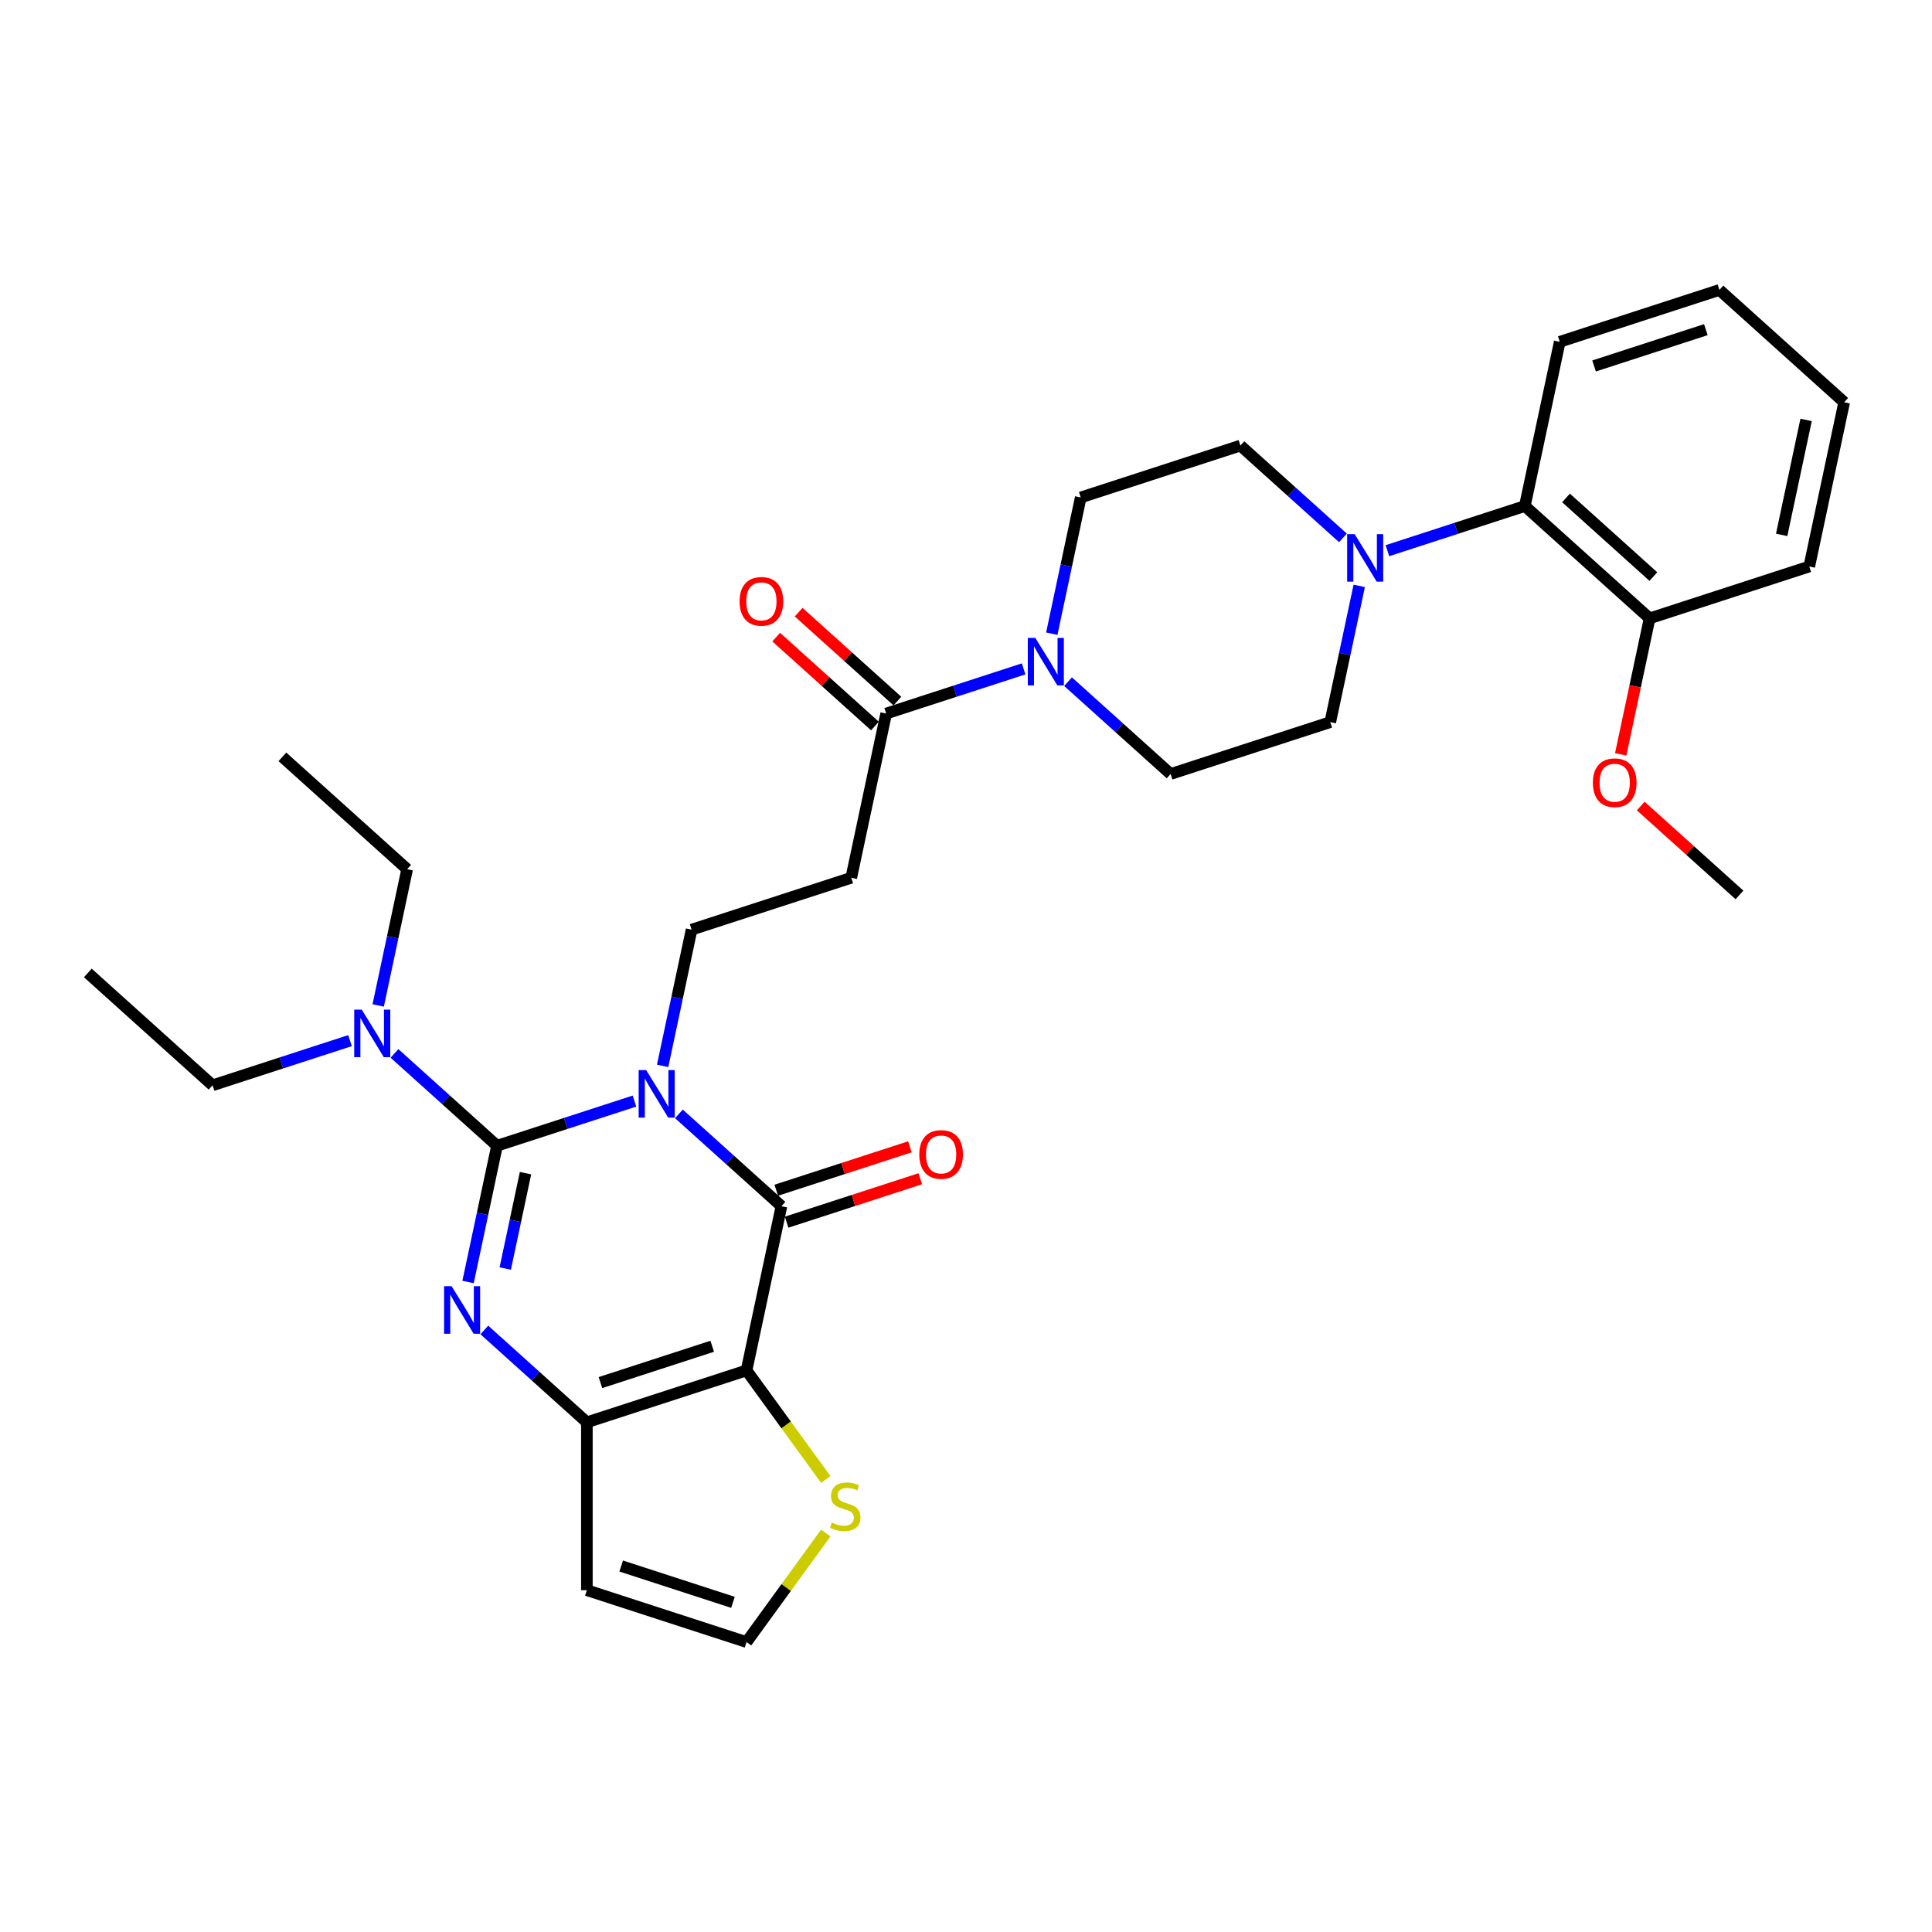 <?xml version='1.0' encoding='iso-8859-1'?>
<svg version='1.1' baseProfile='full'
              xmlns='http://www.w3.org/2000/svg'
                      xmlns:rdkit='http://www.rdkit.org/xml'
                      xmlns:xlink='http://www.w3.org/1999/xlink'
                  xml:space='preserve'
width='1000px' height='1000px' viewBox='0 0 1000 1000'>
<!-- END OF HEADER -->
<rect style='opacity:1.0;fill:#FFFFFF;stroke:none' width='1000' height='1000' x='0' y='0'> </rect>
<path class='bond-0' d='M 328.394,569.921 L 292.824,581.478' style='fill:none;fill-rule:evenodd;stroke:#0000FF;stroke-width:6px;stroke-linecap:butt;stroke-linejoin:miter;stroke-opacity:1' />
<path class='bond-0' d='M 292.824,581.478 L 257.254,593.036' style='fill:none;fill-rule:evenodd;stroke:#000000;stroke-width:6px;stroke-linecap:butt;stroke-linejoin:miter;stroke-opacity:1' />
<path class='bond-1' d='M 351.404,576.542 L 377.94,600.435' style='fill:none;fill-rule:evenodd;stroke:#0000FF;stroke-width:6px;stroke-linecap:butt;stroke-linejoin:miter;stroke-opacity:1' />
<path class='bond-1' d='M 377.94,600.435 L 404.477,624.329' style='fill:none;fill-rule:evenodd;stroke:#000000;stroke-width:6px;stroke-linecap:butt;stroke-linejoin:miter;stroke-opacity:1' />
<path class='bond-6' d='M 342.976,551.706 L 350.471,516.445' style='fill:none;fill-rule:evenodd;stroke:#0000FF;stroke-width:6px;stroke-linecap:butt;stroke-linejoin:miter;stroke-opacity:1' />
<path class='bond-6' d='M 350.471,516.445 L 357.966,481.184' style='fill:none;fill-rule:evenodd;stroke:#000000;stroke-width:6px;stroke-linecap:butt;stroke-linejoin:miter;stroke-opacity:1' />
<path class='bond-3' d='M 257.254,593.036 L 249.759,628.296' style='fill:none;fill-rule:evenodd;stroke:#000000;stroke-width:6px;stroke-linecap:butt;stroke-linejoin:miter;stroke-opacity:1' />
<path class='bond-3' d='M 249.759,628.296 L 242.264,663.557' style='fill:none;fill-rule:evenodd;stroke:#0000FF;stroke-width:6px;stroke-linecap:butt;stroke-linejoin:miter;stroke-opacity:1' />
<path class='bond-3' d='M 272.006,607.227 L 266.759,631.91' style='fill:none;fill-rule:evenodd;stroke:#000000;stroke-width:6px;stroke-linecap:butt;stroke-linejoin:miter;stroke-opacity:1' />
<path class='bond-3' d='M 266.759,631.91 L 261.513,656.592' style='fill:none;fill-rule:evenodd;stroke:#0000FF;stroke-width:6px;stroke-linecap:butt;stroke-linejoin:miter;stroke-opacity:1' />
<path class='bond-12' d='M 257.254,593.036 L 230.718,569.142' style='fill:none;fill-rule:evenodd;stroke:#000000;stroke-width:6px;stroke-linecap:butt;stroke-linejoin:miter;stroke-opacity:1' />
<path class='bond-12' d='M 230.718,569.142 L 204.182,545.249' style='fill:none;fill-rule:evenodd;stroke:#0000FF;stroke-width:6px;stroke-linecap:butt;stroke-linejoin:miter;stroke-opacity:1' />
<path class='bond-2' d='M 404.477,624.329 L 386.409,709.327' style='fill:none;fill-rule:evenodd;stroke:#000000;stroke-width:6px;stroke-linecap:butt;stroke-linejoin:miter;stroke-opacity:1' />
<path class='bond-15' d='M 407.162,632.593 L 441.75,621.355' style='fill:none;fill-rule:evenodd;stroke:#000000;stroke-width:6px;stroke-linecap:butt;stroke-linejoin:miter;stroke-opacity:1' />
<path class='bond-15' d='M 441.75,621.355 L 476.337,610.117' style='fill:none;fill-rule:evenodd;stroke:#FF0000;stroke-width:6px;stroke-linecap:butt;stroke-linejoin:miter;stroke-opacity:1' />
<path class='bond-15' d='M 401.791,616.064 L 436.379,604.826' style='fill:none;fill-rule:evenodd;stroke:#000000;stroke-width:6px;stroke-linecap:butt;stroke-linejoin:miter;stroke-opacity:1' />
<path class='bond-15' d='M 436.379,604.826 L 470.967,593.588' style='fill:none;fill-rule:evenodd;stroke:#FF0000;stroke-width:6px;stroke-linecap:butt;stroke-linejoin:miter;stroke-opacity:1' />
<path class='bond-4' d='M 386.409,709.327 L 303.765,736.18' style='fill:none;fill-rule:evenodd;stroke:#000000;stroke-width:6px;stroke-linecap:butt;stroke-linejoin:miter;stroke-opacity:1' />
<path class='bond-4' d='M 368.642,696.826 L 310.791,715.623' style='fill:none;fill-rule:evenodd;stroke:#000000;stroke-width:6px;stroke-linecap:butt;stroke-linejoin:miter;stroke-opacity:1' />
<path class='bond-9' d='M 386.409,709.327 L 406.917,737.553' style='fill:none;fill-rule:evenodd;stroke:#000000;stroke-width:6px;stroke-linecap:butt;stroke-linejoin:miter;stroke-opacity:1' />
<path class='bond-9' d='M 406.917,737.553 L 427.424,765.779' style='fill:none;fill-rule:evenodd;stroke:#CCCC00;stroke-width:6px;stroke-linecap:butt;stroke-linejoin:miter;stroke-opacity:1' />
<path class='bond-32' d='M 250.693,688.394 L 277.229,712.287' style='fill:none;fill-rule:evenodd;stroke:#0000FF;stroke-width:6px;stroke-linecap:butt;stroke-linejoin:miter;stroke-opacity:1' />
<path class='bond-32' d='M 277.229,712.287 L 303.765,736.18' style='fill:none;fill-rule:evenodd;stroke:#000000;stroke-width:6px;stroke-linecap:butt;stroke-linejoin:miter;stroke-opacity:1' />
<path class='bond-11' d='M 303.765,736.18 L 303.765,823.078' style='fill:none;fill-rule:evenodd;stroke:#000000;stroke-width:6px;stroke-linecap:butt;stroke-linejoin:miter;stroke-opacity:1' />
<path class='bond-5' d='M 529.817,346.218 L 494.247,357.775' style='fill:none;fill-rule:evenodd;stroke:#0000FF;stroke-width:6px;stroke-linecap:butt;stroke-linejoin:miter;stroke-opacity:1' />
<path class='bond-5' d='M 494.247,357.775 L 458.678,369.332' style='fill:none;fill-rule:evenodd;stroke:#000000;stroke-width:6px;stroke-linecap:butt;stroke-linejoin:miter;stroke-opacity:1' />
<path class='bond-16' d='M 552.828,352.839 L 579.364,376.732' style='fill:none;fill-rule:evenodd;stroke:#0000FF;stroke-width:6px;stroke-linecap:butt;stroke-linejoin:miter;stroke-opacity:1' />
<path class='bond-16' d='M 579.364,376.732 L 605.9,400.625' style='fill:none;fill-rule:evenodd;stroke:#000000;stroke-width:6px;stroke-linecap:butt;stroke-linejoin:miter;stroke-opacity:1' />
<path class='bond-17' d='M 544.4,328.002 L 551.894,292.741' style='fill:none;fill-rule:evenodd;stroke:#0000FF;stroke-width:6px;stroke-linecap:butt;stroke-linejoin:miter;stroke-opacity:1' />
<path class='bond-17' d='M 551.894,292.741 L 559.389,257.481' style='fill:none;fill-rule:evenodd;stroke:#000000;stroke-width:6px;stroke-linecap:butt;stroke-linejoin:miter;stroke-opacity:1' />
<path class='bond-10' d='M 357.966,481.184 L 440.611,454.331' style='fill:none;fill-rule:evenodd;stroke:#000000;stroke-width:6px;stroke-linecap:butt;stroke-linejoin:miter;stroke-opacity:1' />
<path class='bond-7' d='M 695.106,278.414 L 668.57,254.521' style='fill:none;fill-rule:evenodd;stroke:#0000FF;stroke-width:6px;stroke-linecap:butt;stroke-linejoin:miter;stroke-opacity:1' />
<path class='bond-7' d='M 668.57,254.521 L 642.034,230.628' style='fill:none;fill-rule:evenodd;stroke:#000000;stroke-width:6px;stroke-linecap:butt;stroke-linejoin:miter;stroke-opacity:1' />
<path class='bond-13' d='M 718.117,285.035 L 753.687,273.478' style='fill:none;fill-rule:evenodd;stroke:#0000FF;stroke-width:6px;stroke-linecap:butt;stroke-linejoin:miter;stroke-opacity:1' />
<path class='bond-13' d='M 753.687,273.478 L 789.256,261.921' style='fill:none;fill-rule:evenodd;stroke:#000000;stroke-width:6px;stroke-linecap:butt;stroke-linejoin:miter;stroke-opacity:1' />
<path class='bond-34' d='M 703.534,303.251 L 696.039,338.512' style='fill:none;fill-rule:evenodd;stroke:#0000FF;stroke-width:6px;stroke-linecap:butt;stroke-linejoin:miter;stroke-opacity:1' />
<path class='bond-34' d='M 696.039,338.512 L 688.545,373.772' style='fill:none;fill-rule:evenodd;stroke:#000000;stroke-width:6px;stroke-linecap:butt;stroke-linejoin:miter;stroke-opacity:1' />
<path class='bond-8' d='M 458.678,369.332 L 440.611,454.331' style='fill:none;fill-rule:evenodd;stroke:#000000;stroke-width:6px;stroke-linecap:butt;stroke-linejoin:miter;stroke-opacity:1' />
<path class='bond-20' d='M 464.492,362.875 L 438.938,339.865' style='fill:none;fill-rule:evenodd;stroke:#000000;stroke-width:6px;stroke-linecap:butt;stroke-linejoin:miter;stroke-opacity:1' />
<path class='bond-20' d='M 438.938,339.865 L 413.384,316.856' style='fill:none;fill-rule:evenodd;stroke:#FF0000;stroke-width:6px;stroke-linecap:butt;stroke-linejoin:miter;stroke-opacity:1' />
<path class='bond-20' d='M 452.863,375.79 L 427.309,352.781' style='fill:none;fill-rule:evenodd;stroke:#000000;stroke-width:6px;stroke-linecap:butt;stroke-linejoin:miter;stroke-opacity:1' />
<path class='bond-20' d='M 427.309,352.781 L 401.755,329.772' style='fill:none;fill-rule:evenodd;stroke:#FF0000;stroke-width:6px;stroke-linecap:butt;stroke-linejoin:miter;stroke-opacity:1' />
<path class='bond-14' d='M 427.424,793.479 L 406.917,821.705' style='fill:none;fill-rule:evenodd;stroke:#CCCC00;stroke-width:6px;stroke-linecap:butt;stroke-linejoin:miter;stroke-opacity:1' />
<path class='bond-14' d='M 406.917,821.705 L 386.409,849.931' style='fill:none;fill-rule:evenodd;stroke:#000000;stroke-width:6px;stroke-linecap:butt;stroke-linejoin:miter;stroke-opacity:1' />
<path class='bond-33' d='M 303.765,823.078 L 386.409,849.931' style='fill:none;fill-rule:evenodd;stroke:#000000;stroke-width:6px;stroke-linecap:butt;stroke-linejoin:miter;stroke-opacity:1' />
<path class='bond-33' d='M 321.532,810.577 L 379.383,829.374' style='fill:none;fill-rule:evenodd;stroke:#000000;stroke-width:6px;stroke-linecap:butt;stroke-linejoin:miter;stroke-opacity:1' />
<path class='bond-24' d='M 195.754,520.413 L 203.249,485.152' style='fill:none;fill-rule:evenodd;stroke:#0000FF;stroke-width:6px;stroke-linecap:butt;stroke-linejoin:miter;stroke-opacity:1' />
<path class='bond-24' d='M 203.249,485.152 L 210.744,449.891' style='fill:none;fill-rule:evenodd;stroke:#000000;stroke-width:6px;stroke-linecap:butt;stroke-linejoin:miter;stroke-opacity:1' />
<path class='bond-25' d='M 181.171,538.628 L 145.602,550.185' style='fill:none;fill-rule:evenodd;stroke:#0000FF;stroke-width:6px;stroke-linecap:butt;stroke-linejoin:miter;stroke-opacity:1' />
<path class='bond-25' d='M 145.602,550.185 L 110.032,561.743' style='fill:none;fill-rule:evenodd;stroke:#000000;stroke-width:6px;stroke-linecap:butt;stroke-linejoin:miter;stroke-opacity:1' />
<path class='bond-21' d='M 789.256,261.921 L 853.834,320.067' style='fill:none;fill-rule:evenodd;stroke:#000000;stroke-width:6px;stroke-linecap:butt;stroke-linejoin:miter;stroke-opacity:1' />
<path class='bond-21' d='M 810.572,257.727 L 855.776,298.429' style='fill:none;fill-rule:evenodd;stroke:#000000;stroke-width:6px;stroke-linecap:butt;stroke-linejoin:miter;stroke-opacity:1' />
<path class='bond-23' d='M 789.256,261.921 L 807.323,176.922' style='fill:none;fill-rule:evenodd;stroke:#000000;stroke-width:6px;stroke-linecap:butt;stroke-linejoin:miter;stroke-opacity:1' />
<path class='bond-19' d='M 605.9,400.625 L 688.545,373.772' style='fill:none;fill-rule:evenodd;stroke:#000000;stroke-width:6px;stroke-linecap:butt;stroke-linejoin:miter;stroke-opacity:1' />
<path class='bond-18' d='M 559.389,257.481 L 642.034,230.628' style='fill:none;fill-rule:evenodd;stroke:#000000;stroke-width:6px;stroke-linecap:butt;stroke-linejoin:miter;stroke-opacity:1' />
<path class='bond-22' d='M 853.834,320.067 L 846.354,355.258' style='fill:none;fill-rule:evenodd;stroke:#000000;stroke-width:6px;stroke-linecap:butt;stroke-linejoin:miter;stroke-opacity:1' />
<path class='bond-22' d='M 846.354,355.258 L 838.873,390.449' style='fill:none;fill-rule:evenodd;stroke:#FF0000;stroke-width:6px;stroke-linecap:butt;stroke-linejoin:miter;stroke-opacity:1' />
<path class='bond-26' d='M 853.834,320.067 L 936.478,293.214' style='fill:none;fill-rule:evenodd;stroke:#000000;stroke-width:6px;stroke-linecap:butt;stroke-linejoin:miter;stroke-opacity:1' />
<path class='bond-27' d='M 849.236,417.193 L 874.79,440.202' style='fill:none;fill-rule:evenodd;stroke:#FF0000;stroke-width:6px;stroke-linecap:butt;stroke-linejoin:miter;stroke-opacity:1' />
<path class='bond-27' d='M 874.79,440.202 L 900.344,463.211' style='fill:none;fill-rule:evenodd;stroke:#000000;stroke-width:6px;stroke-linecap:butt;stroke-linejoin:miter;stroke-opacity:1' />
<path class='bond-30' d='M 807.323,176.922 L 889.968,150.069' style='fill:none;fill-rule:evenodd;stroke:#000000;stroke-width:6px;stroke-linecap:butt;stroke-linejoin:miter;stroke-opacity:1' />
<path class='bond-30' d='M 825.091,189.423 L 882.942,170.626' style='fill:none;fill-rule:evenodd;stroke:#000000;stroke-width:6px;stroke-linecap:butt;stroke-linejoin:miter;stroke-opacity:1' />
<path class='bond-29' d='M 210.744,449.891 L 146.166,391.745' style='fill:none;fill-rule:evenodd;stroke:#000000;stroke-width:6px;stroke-linecap:butt;stroke-linejoin:miter;stroke-opacity:1' />
<path class='bond-28' d='M 110.032,561.743 L 45.455,503.597' style='fill:none;fill-rule:evenodd;stroke:#000000;stroke-width:6px;stroke-linecap:butt;stroke-linejoin:miter;stroke-opacity:1' />
<path class='bond-35' d='M 936.478,293.214 L 954.545,208.215' style='fill:none;fill-rule:evenodd;stroke:#000000;stroke-width:6px;stroke-linecap:butt;stroke-linejoin:miter;stroke-opacity:1' />
<path class='bond-35' d='M 922.189,276.851 L 934.836,217.351' style='fill:none;fill-rule:evenodd;stroke:#000000;stroke-width:6px;stroke-linecap:butt;stroke-linejoin:miter;stroke-opacity:1' />
<path class='bond-31' d='M 889.968,150.069 L 954.545,208.215' style='fill:none;fill-rule:evenodd;stroke:#000000;stroke-width:6px;stroke-linecap:butt;stroke-linejoin:miter;stroke-opacity:1' />
<path  class='atom-0' d='M 334.459 553.878
L 342.523 566.913
Q 343.323 568.199, 344.609 570.528
Q 345.895 572.856, 345.964 572.995
L 345.964 553.878
L 349.232 553.878
L 349.232 578.487
L 345.86 578.487
L 337.205 564.236
Q 336.197 562.568, 335.12 560.656
Q 334.077 558.744, 333.764 558.153
L 333.764 578.487
L 330.566 578.487
L 330.566 553.878
L 334.459 553.878
' fill='#0000FF'/>
<path  class='atom-4' d='M 233.747 665.73
L 241.812 678.764
Q 242.611 680.05, 243.897 682.379
Q 245.183 684.708, 245.253 684.847
L 245.253 665.73
L 248.52 665.73
L 248.52 690.339
L 245.148 690.339
L 236.493 676.088
Q 235.485 674.419, 234.408 672.508
Q 233.365 670.596, 233.052 670.005
L 233.052 690.339
L 229.854 690.339
L 229.854 665.73
L 233.747 665.73
' fill='#0000FF'/>
<path  class='atom-6' d='M 535.883 330.175
L 543.947 343.209
Q 544.746 344.495, 546.032 346.824
Q 547.318 349.153, 547.388 349.292
L 547.388 330.175
L 550.655 330.175
L 550.655 354.784
L 547.283 354.784
L 538.628 340.533
Q 537.62 338.864, 536.543 336.953
Q 535.5 335.041, 535.187 334.45
L 535.187 354.784
L 531.99 354.784
L 531.99 330.175
L 535.883 330.175
' fill='#0000FF'/>
<path  class='atom-8' d='M 701.172 276.469
L 709.236 289.504
Q 710.035 290.79, 711.321 293.119
Q 712.608 295.447, 712.677 295.586
L 712.677 276.469
L 715.944 276.469
L 715.944 301.078
L 712.573 301.078
L 703.918 286.827
Q 702.91 285.159, 701.832 283.247
Q 700.789 281.335, 700.477 280.744
L 700.477 301.078
L 697.279 301.078
L 697.279 276.469
L 701.172 276.469
' fill='#0000FF'/>
<path  class='atom-10' d='M 430.535 788.076
Q 430.813 788.18, 431.96 788.666
Q 433.107 789.153, 434.358 789.466
Q 435.644 789.744, 436.896 789.744
Q 439.225 789.744, 440.58 788.632
Q 441.936 787.485, 441.936 785.503
Q 441.936 784.148, 441.241 783.314
Q 440.58 782.479, 439.537 782.027
Q 438.495 781.576, 436.757 781.054
Q 434.567 780.394, 433.246 779.768
Q 431.96 779.142, 431.021 777.822
Q 430.118 776.501, 430.118 774.276
Q 430.118 771.183, 432.203 769.271
Q 434.324 767.359, 438.495 767.359
Q 441.345 767.359, 444.578 768.715
L 443.778 771.391
Q 440.824 770.175, 438.599 770.175
Q 436.201 770.175, 434.88 771.183
Q 433.559 772.156, 433.594 773.859
Q 433.594 775.18, 434.254 775.979
Q 434.949 776.779, 435.923 777.231
Q 436.931 777.683, 438.599 778.204
Q 440.824 778.899, 442.144 779.594
Q 443.465 780.29, 444.404 781.715
Q 445.377 783.105, 445.377 785.503
Q 445.377 788.91, 443.083 790.752
Q 440.824 792.559, 437.035 792.559
Q 434.845 792.559, 433.177 792.073
Q 431.543 791.621, 429.596 790.822
L 430.535 788.076
' fill='#CCCC00'/>
<path  class='atom-13' d='M 187.237 522.585
L 195.301 535.62
Q 196.101 536.906, 197.387 539.235
Q 198.673 541.563, 198.742 541.702
L 198.742 522.585
L 202.01 522.585
L 202.01 547.194
L 198.638 547.194
L 189.983 532.943
Q 188.975 531.275, 187.897 529.363
Q 186.855 527.451, 186.542 526.86
L 186.542 547.194
L 183.344 547.194
L 183.344 522.585
L 187.237 522.585
' fill='#0000FF'/>
<path  class='atom-16' d='M 475.824 597.545
Q 475.824 591.636, 478.744 588.334
Q 481.664 585.032, 487.121 585.032
Q 492.578 585.032, 495.498 588.334
Q 498.418 591.636, 498.418 597.545
Q 498.418 603.524, 495.463 606.93
Q 492.509 610.302, 487.121 610.302
Q 481.699 610.302, 478.744 606.93
Q 475.824 603.559, 475.824 597.545
M 487.121 607.521
Q 490.875 607.521, 492.891 605.018
Q 494.942 602.481, 494.942 597.545
Q 494.942 592.714, 492.891 590.281
Q 490.875 587.813, 487.121 587.813
Q 483.367 587.813, 481.316 590.246
Q 479.3 592.679, 479.3 597.545
Q 479.3 602.516, 481.316 605.018
Q 483.367 607.521, 487.121 607.521
' fill='#FF0000'/>
<path  class='atom-21' d='M 382.803 311.256
Q 382.803 305.347, 385.723 302.045
Q 388.643 298.743, 394.1 298.743
Q 399.557 298.743, 402.477 302.045
Q 405.397 305.347, 405.397 311.256
Q 405.397 317.234, 402.442 320.641
Q 399.488 324.012, 394.1 324.012
Q 388.678 324.012, 385.723 320.641
Q 382.803 317.269, 382.803 311.256
M 394.1 321.232
Q 397.854 321.232, 399.87 318.729
Q 401.921 316.192, 401.921 311.256
Q 401.921 306.424, 399.87 303.991
Q 397.854 301.523, 394.1 301.523
Q 390.346 301.523, 388.295 303.956
Q 386.279 306.39, 386.279 311.256
Q 386.279 316.226, 388.295 318.729
Q 390.346 321.232, 394.1 321.232
' fill='#FF0000'/>
<path  class='atom-23' d='M 824.47 405.135
Q 824.47 399.226, 827.39 395.924
Q 830.31 392.622, 835.767 392.622
Q 841.224 392.622, 844.144 395.924
Q 847.063 399.226, 847.063 405.135
Q 847.063 411.114, 844.109 414.52
Q 841.154 417.892, 835.767 417.892
Q 830.344 417.892, 827.39 414.52
Q 824.47 411.148, 824.47 405.135
M 835.767 415.111
Q 839.521 415.111, 841.537 412.608
Q 843.588 410.071, 843.588 405.135
Q 843.588 400.304, 841.537 397.87
Q 839.521 395.402, 835.767 395.402
Q 832.013 395.402, 829.962 397.836
Q 827.946 400.269, 827.946 405.135
Q 827.946 410.106, 829.962 412.608
Q 832.013 415.111, 835.767 415.111
' fill='#FF0000'/>
</svg>
